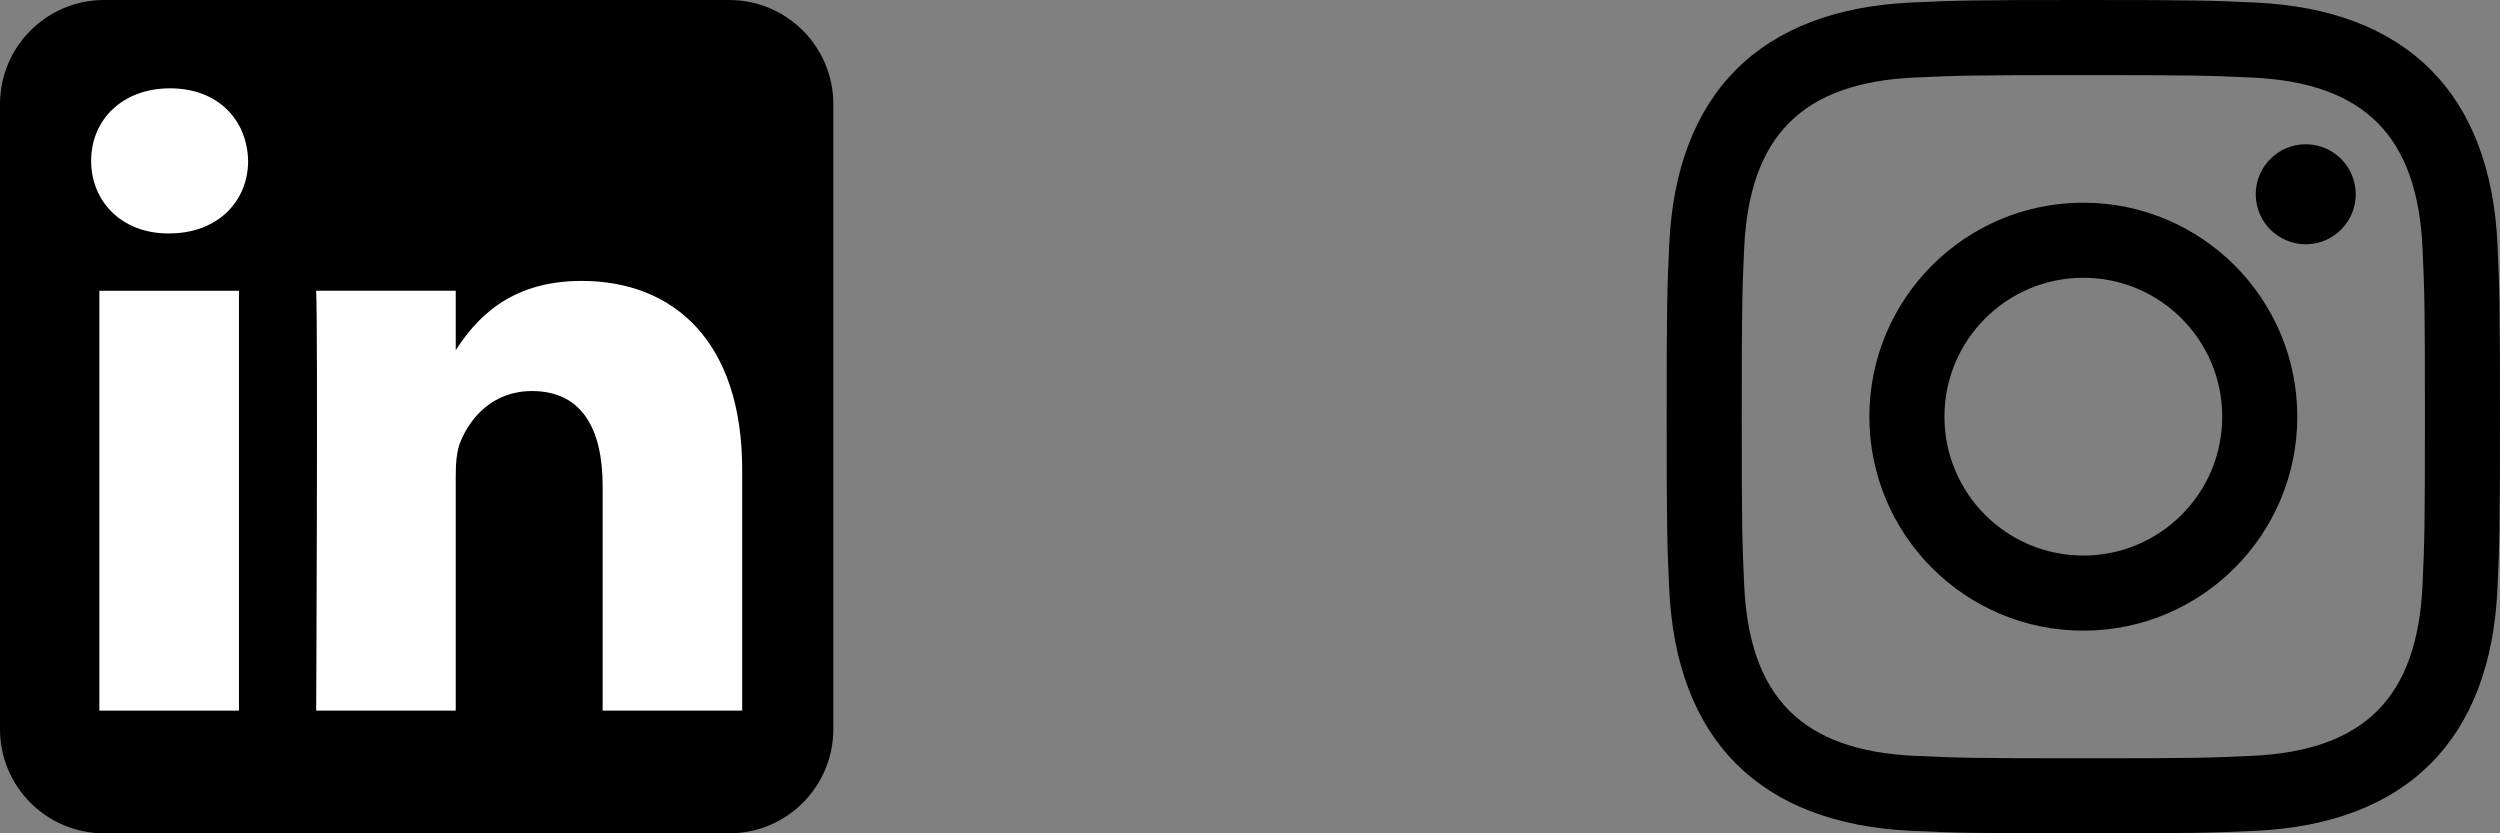 <?xml version="1.0" encoding="utf-8"?>
<svg xmlns="http://www.w3.org/2000/svg" fill="none" height="100%" overflow="visible" preserveAspectRatio="none" style="display: block;" viewBox="0 0 72 24" width="100%">
<rect x="0" y="0" width="72" height="24" fill="#808080" stroke="none"/>
<g id="Social links">
<g clip-path="url(#clip0_0_162)" id="Social link 2">
<g id="Vector">
<path clip-rule="evenodd" d="M24 3C24 1.344 22.656 0 21 0H3C1.344 0 0 1.344 0 3V21C0 22.656 1.344 24 3 24H21C22.656 24 24 22.656 24 21V3Z" fill="black" fill-rule="evenodd"/>
<path d="M6.882 8.374H2.862V20.466H6.882V8.374Z" fill="white"/>
<path d="M4.899 2.544C3.524 2.544 2.625 3.448 2.625 4.633C2.625 5.794 3.496 6.723 4.846 6.723H4.872C6.273 6.723 7.146 5.794 7.146 4.633C7.12 3.448 6.274 2.544 4.899 2.544Z" fill="white"/>
<path d="M16.747 8.09C14.615 8.09 13.66 9.263 13.125 10.086V8.374H9.106C9.159 9.508 9.106 20.466 9.106 20.466H13.125V13.713C13.125 13.352 13.151 12.99 13.258 12.732C13.548 12.01 14.209 11.262 15.32 11.262C16.773 11.262 17.356 12.372 17.356 13.996V20.466H21.375V13.532C21.375 9.818 19.392 8.09 16.747 8.09Z" fill="white"/>
</g>
</g>
<g clip-path="url(#clip1_0_162)" id="Social link 1">
<path d="M60 2.163C63.204 2.163 63.584 2.175 64.85 2.233C68.102 2.381 69.621 3.924 69.769 7.152C69.827 8.417 69.838 8.797 69.838 12.001C69.838 15.206 69.826 15.585 69.769 16.85C69.62 20.075 68.105 21.621 64.85 21.769C63.584 21.827 63.206 21.839 60 21.839C56.796 21.839 56.416 21.827 55.151 21.769C51.891 21.62 50.38 20.07 50.232 16.849C50.174 15.584 50.162 15.205 50.162 12C50.162 8.796 50.175 8.417 50.232 7.151C50.381 3.924 51.896 2.38 55.151 2.232C56.417 2.175 56.796 2.163 60 2.163ZM60 0C56.741 0 56.333 0.014 55.053 0.072C50.695 0.272 48.273 2.69 48.073 7.052C48.014 8.333 48 8.741 48 12C48 15.259 48.014 15.668 48.072 16.948C48.272 21.306 50.69 23.728 55.052 23.928C56.333 23.986 56.741 24 60 24C63.259 24 63.668 23.986 64.948 23.928C69.302 23.728 71.73 21.31 71.927 16.948C71.986 15.668 72 15.259 72 12C72 8.741 71.986 8.333 71.928 7.053C71.732 2.699 69.311 0.273 64.949 0.073C63.668 0.014 63.259 0 60 0ZM60 5.838C56.597 5.838 53.838 8.597 53.838 12C53.838 15.403 56.597 18.163 60 18.163C63.403 18.163 66.162 15.404 66.162 12C66.162 8.597 63.403 5.838 60 5.838ZM60 16C57.791 16 56 14.21 56 12C56 9.791 57.791 8 60 8C62.209 8 64 9.791 64 12C64 14.21 62.209 16 60 16ZM66.406 4.155C65.61 4.155 64.965 4.8 64.965 5.595C64.965 6.39 65.61 7.035 66.406 7.035C67.201 7.035 67.845 6.39 67.845 5.595C67.845 4.8 67.201 4.155 66.406 4.155Z" fill="black" id="Vector_2"/>
</g>
</g>
<defs>
<clipPath id="clip0_0_162">
<rect fill="white" height="24" width="24"/>
</clipPath>
<clipPath id="clip1_0_162">
<rect fill="white" height="24" transform="translate(48)" width="24"/>
</clipPath>
</defs>
</svg>